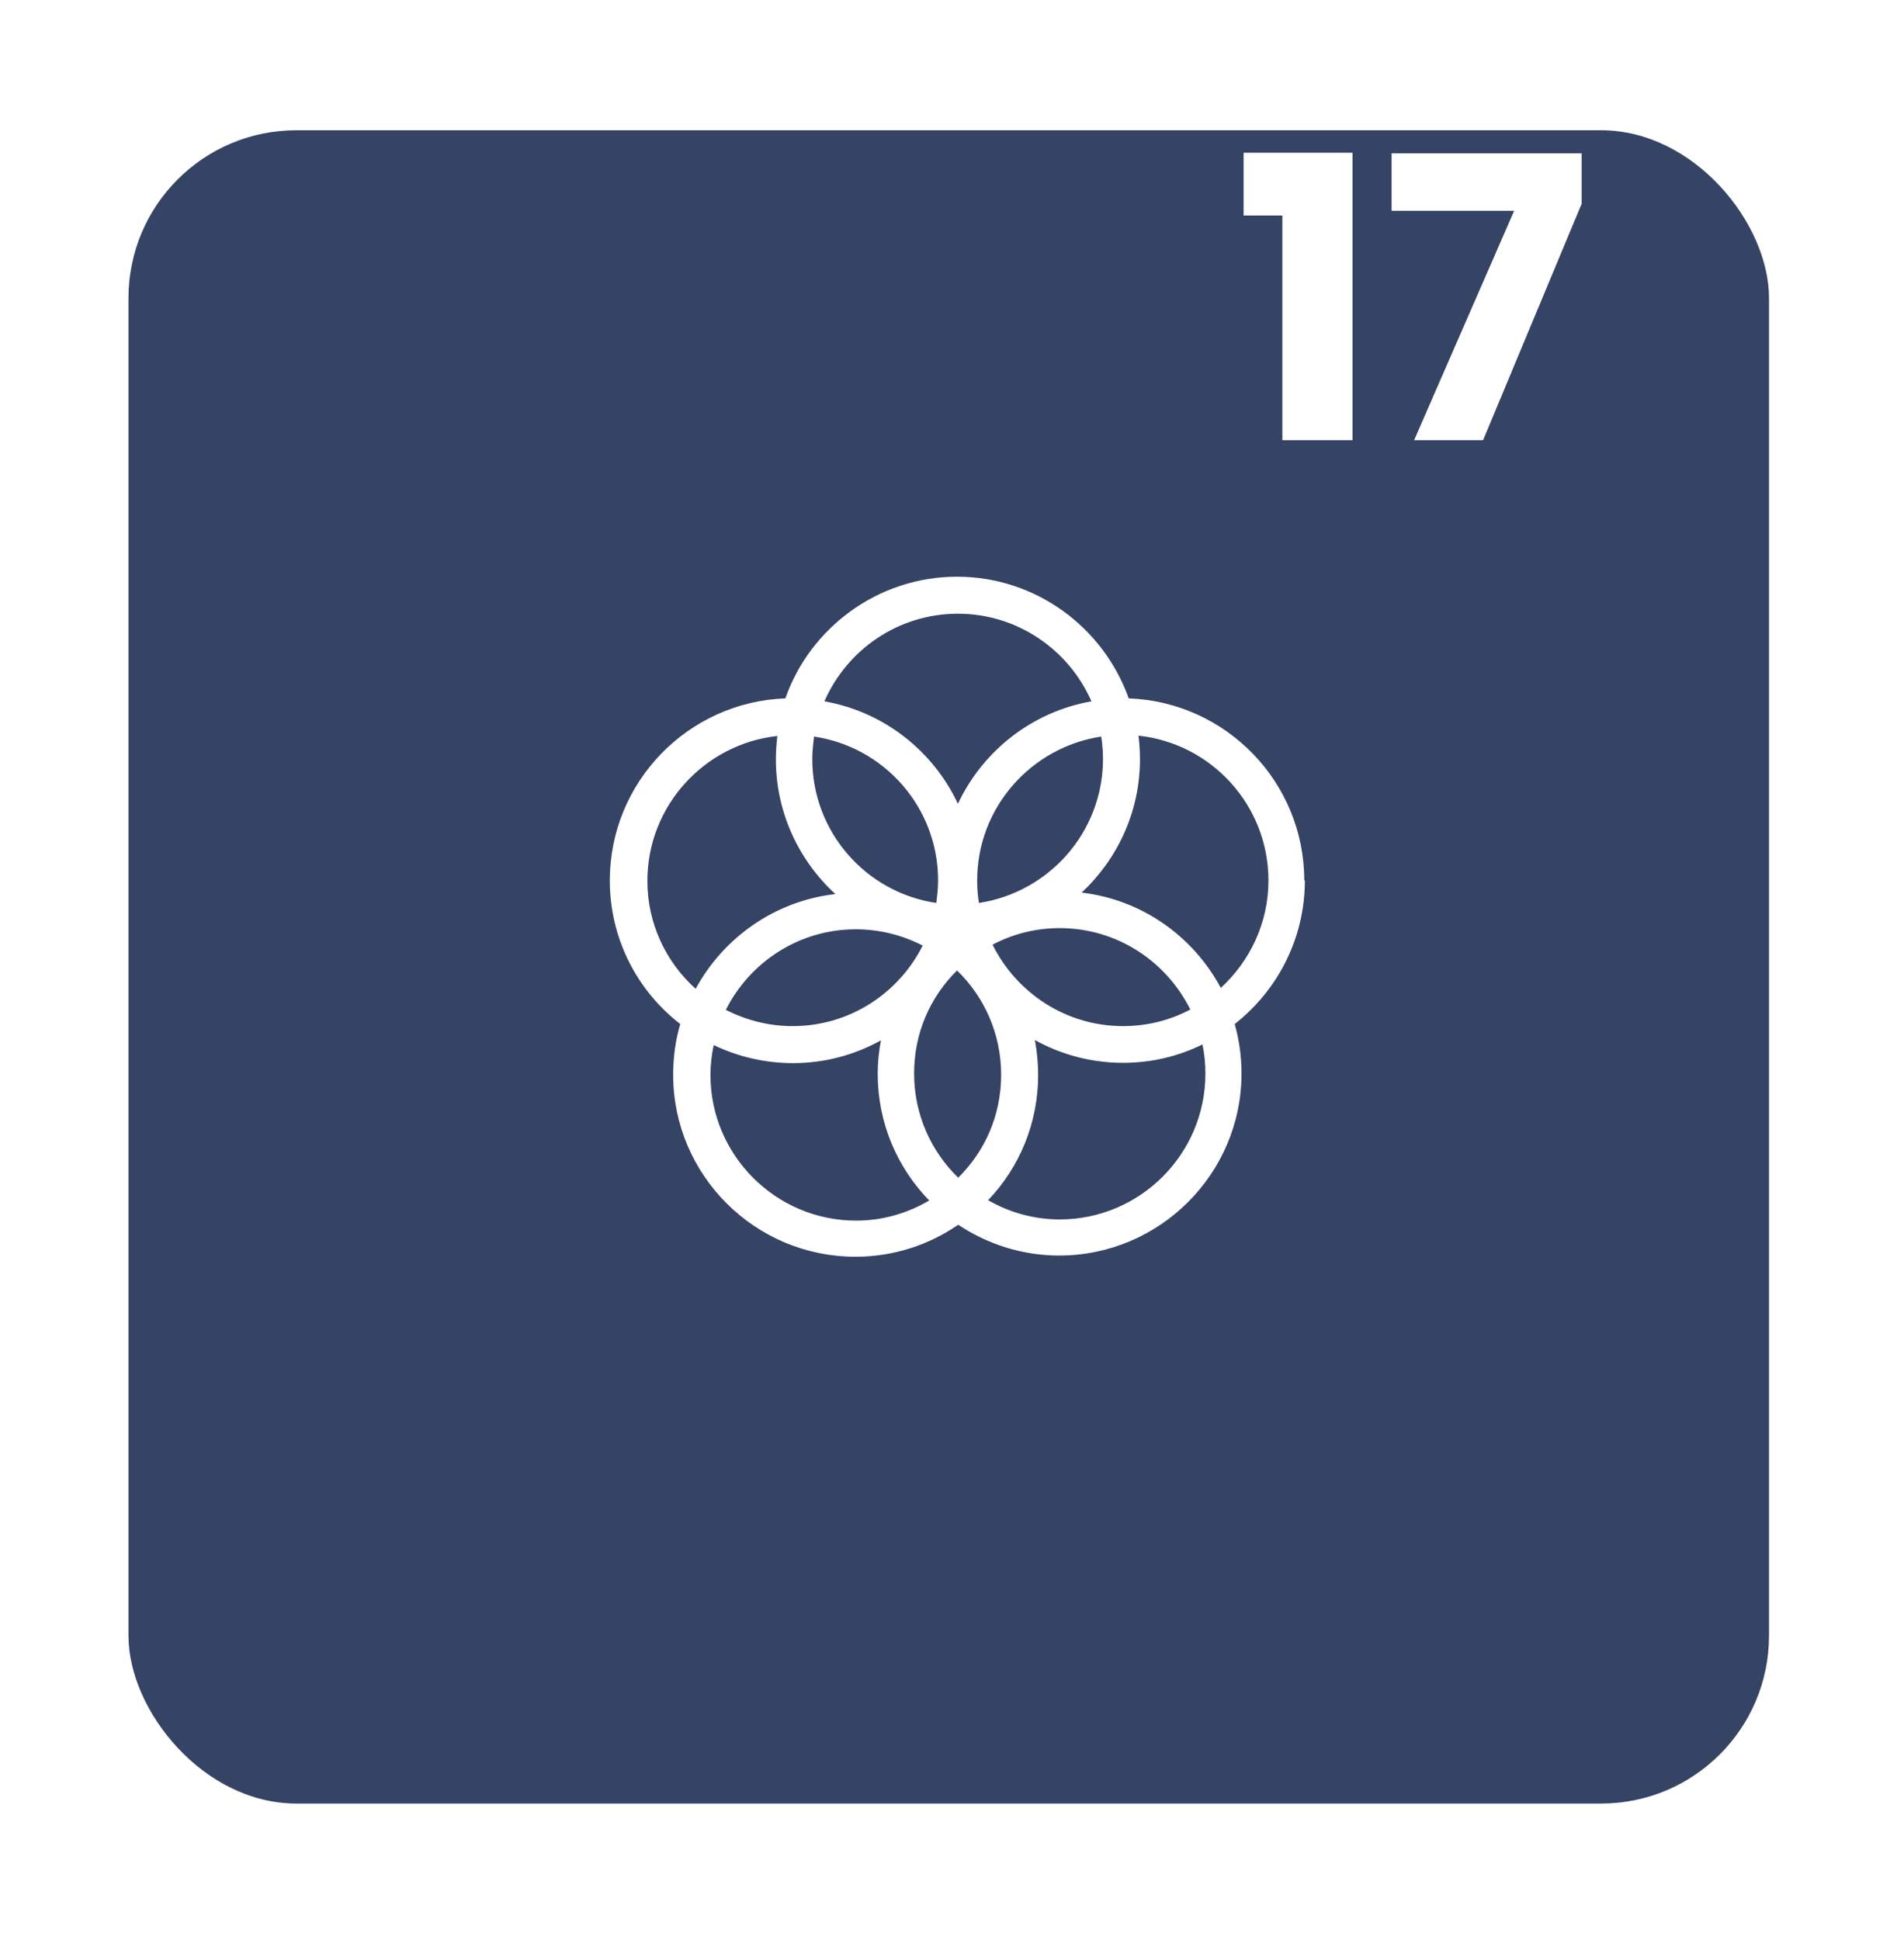 <svg xmlns="http://www.w3.org/2000/svg" xmlns:xlink="http://www.w3.org/1999/xlink" id="Capa_2" viewBox="0 0 64.32 65.52"><defs><filter id="drop-shadow-1" filterUnits="userSpaceOnUse"><feOffset dx="0" dy="2.83"></feOffset><feGaussianBlur result="blur" stdDeviation="1.42"></feGaussianBlur><feFlood flood-color="#12100b" flood-opacity=".3"></feFlood><feComposite in2="blur" operator="in"></feComposite><feComposite in="SourceGraphic"></feComposite></filter></defs><g id="ODS"><rect x="4.34" y="1.57" width="55.42" height="56.52" rx="5.67" ry="5.67" fill="#354364" filter="url(#drop-shadow-1)"></rect><path d="m44.06,29.74c0-3.32-2.64-6.03-5.93-6.15-.85-2.39-3.13-4.11-5.8-4.11s-4.96,1.72-5.8,4.11c-3.29.12-5.93,2.83-5.93,6.15,0,1.97.93,3.73,2.38,4.85-.16.54-.24,1.12-.24,1.71,0,3.39,2.76,6.15,6.16,6.15,1.29,0,2.48-.4,3.47-1.08.98.65,2.15,1.04,3.41,1.04,3.39,0,6.16-2.76,6.16-6.15,0-.58-.08-1.14-.23-1.67,1.44-1.13,2.37-2.88,2.37-4.85m-6.82-4.1c0,2.46-1.82,4.5-4.19,4.86-.04-.25-.06-.5-.06-.76,0-2.46,1.82-4.5,4.19-4.86.04.25.06.5.06.76m-4.89,14.14c-.92-.89-1.49-2.14-1.49-3.52s.55-2.59,1.45-3.48c.92.89,1.49,2.14,1.49,3.52s-.55,2.59-1.45,3.48m-4.87-14.9c2.37.35,4.19,2.39,4.19,4.86,0,.26-.03.51-.06.76-2.37-.35-4.19-2.39-4.19-4.86,0-.26.03-.51.06-.76m3.67,7.06c-.81,1.61-2.47,2.72-4.39,2.72-.81,0-1.58-.2-2.26-.55.81-1.61,2.47-2.72,4.39-2.72.81,0,1.58.2,2.26.55m2.36-.03c.68-.36,1.45-.56,2.27-.56,1.93,0,3.6,1.12,4.41,2.75-.68.36-1.45.56-2.27.56-1.93,0-3.6-1.12-4.41-2.75m-1.17-11.18c2.01,0,3.75,1.22,4.51,2.96-2,.35-3.67,1.67-4.51,3.46-.84-1.79-2.51-3.11-4.51-3.46.76-1.74,2.49-2.96,4.51-2.96m-10.49,9.02c0-2.53,1.93-4.62,4.39-4.89-.03.26-.05.52-.05.79,0,1.8.78,3.42,2.01,4.55-2.04.23-3.78,1.47-4.72,3.2-1-.9-1.63-2.2-1.63-3.64m2.13,6.56c0-.35.04-.69.11-1.02.81.39,1.72.61,2.68.61,1.08,0,2.09-.28,2.97-.77-.07.37-.11.75-.11,1.13,0,1.66.66,3.17,1.74,4.28-.73.43-1.57.68-2.47.68-2.71,0-4.92-2.21-4.92-4.92m16.72-.04c0,2.71-2.21,4.92-4.92,4.92-.88,0-1.71-.24-2.42-.65,1.05-1.1,1.69-2.59,1.69-4.23,0-.4-.04-.8-.11-1.18.88.49,1.9.77,2.98.77.96,0,1.87-.22,2.68-.62.07.32.1.65.1.98m-4.18-6.11c1.21-1.13,1.97-2.73,1.97-4.51,0-.27-.02-.53-.05-.79,2.46.26,4.39,2.35,4.39,4.89,0,1.44-.63,2.73-1.61,3.63-.93-1.74-2.66-2.98-4.7-3.22" fill="#fff"></path><path d="m42.01,7.27v-2.11h3.68v9.71h-2.37v-7.59h-1.32Z" fill="#fff"></path><path d="m53.44,6.86l-3.34,8.01h-2.33l3.38-7.75h-4.14v-1.94h6.42v1.69Z" fill="#fff"></path></g></svg>